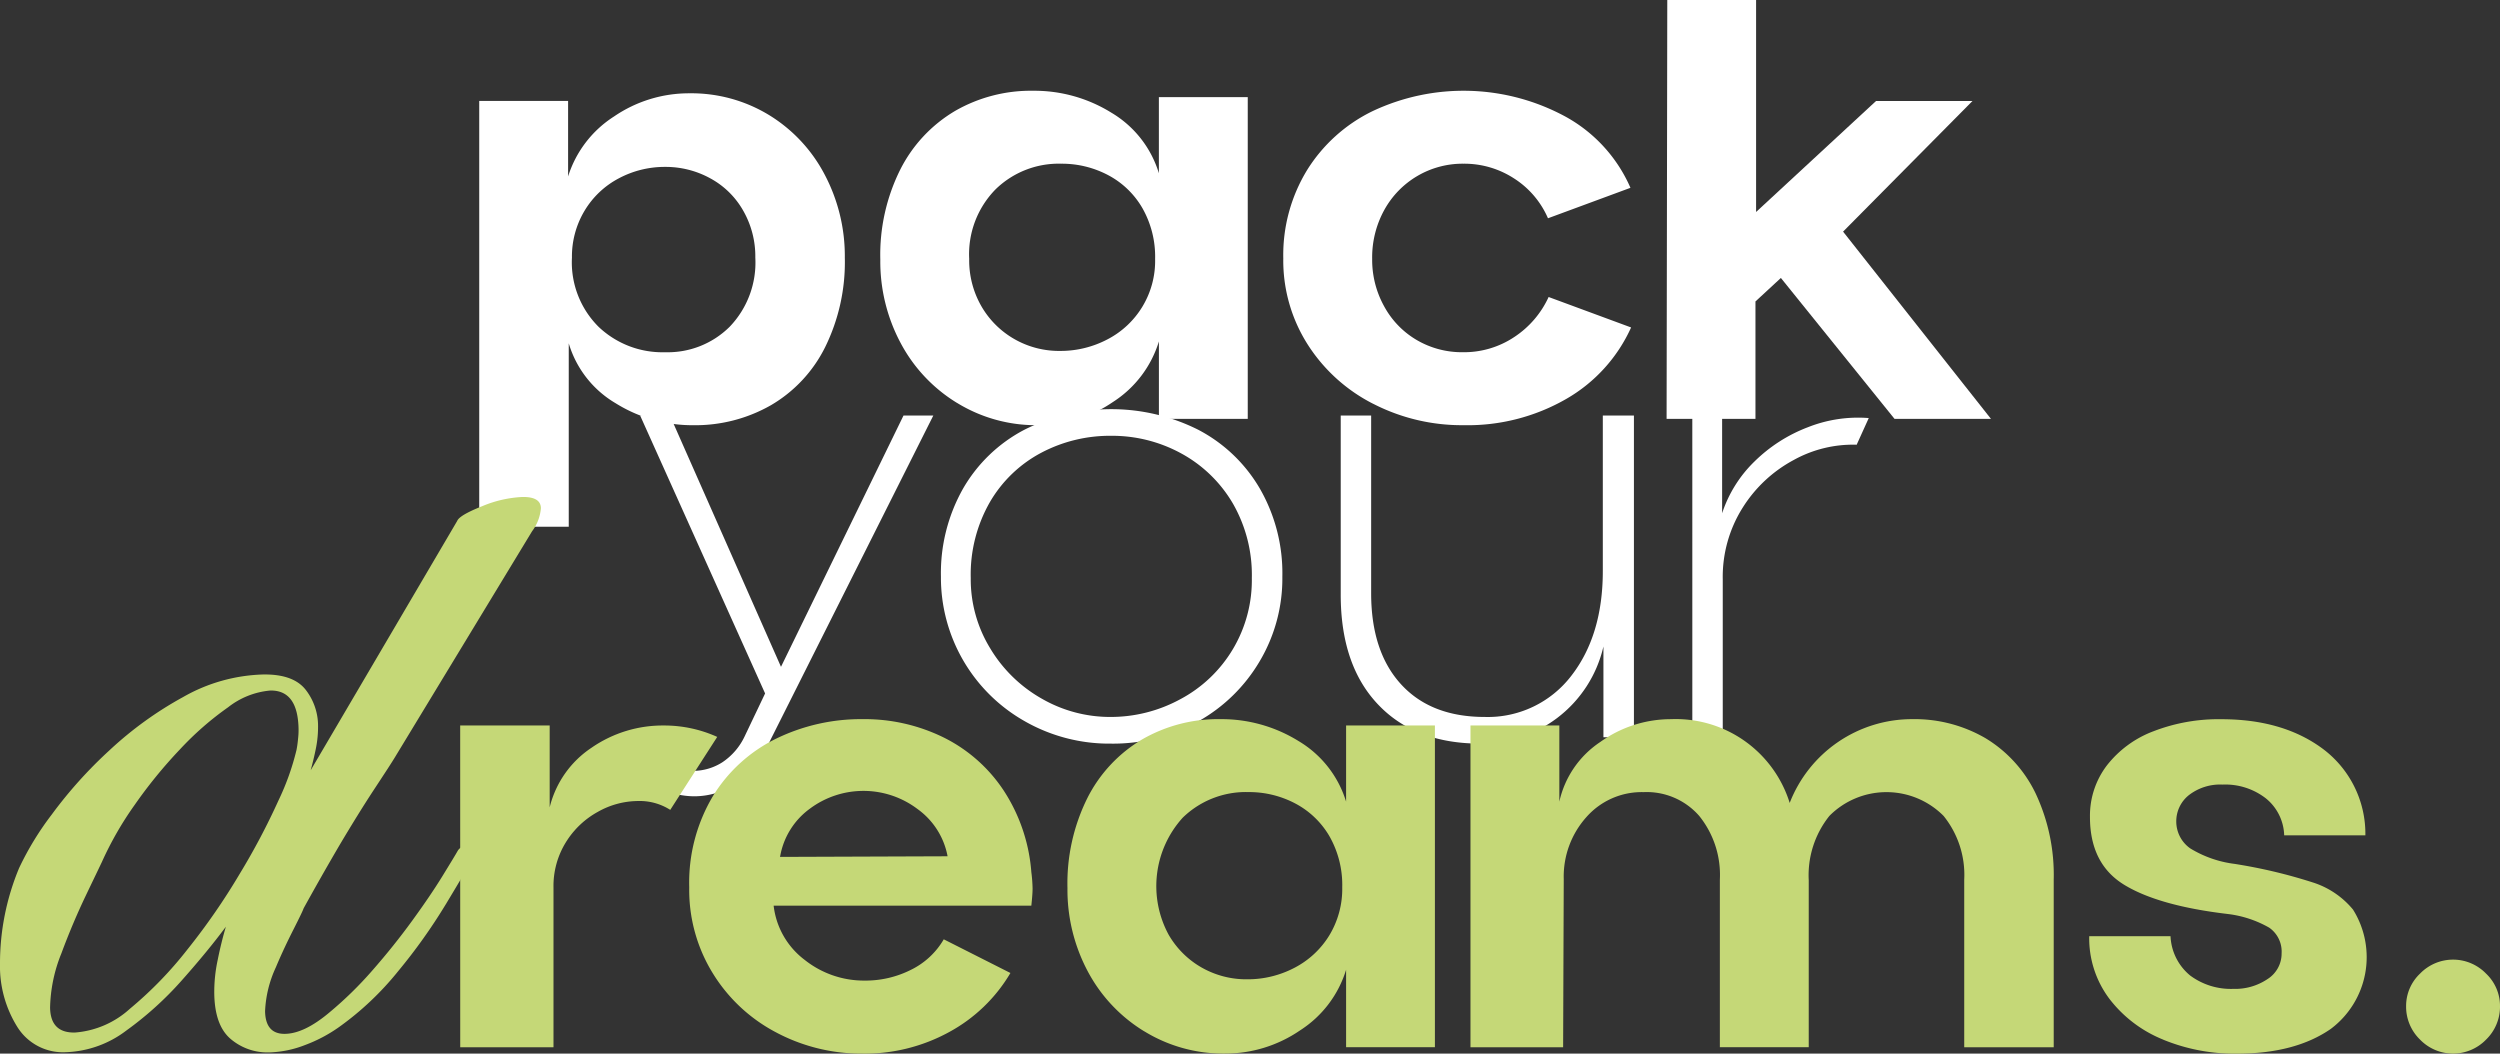 <svg xmlns="http://www.w3.org/2000/svg" xmlns:xlink="http://www.w3.org/1999/xlink" id="Gruppe_36" data-name="Gruppe 36" width="292.172" height="123.132" viewBox="0 0 292.172 123.132"><rect x="0" y="0" width="292.172" height="123.132" fill="#333333" stroke="none"/><defs><clipPath id="clip-path"><rect id="Rechteck_34" data-name="Rechteck 34" width="292.172" height="123.132" fill="none"></rect></clipPath></defs><g id="Gruppe_35" data-name="Gruppe 35" clip-path="url(#clip-path)"><path id="Pfad_26" data-name="Pfad 26" d="M154.929,140.013a6.643,6.643,0,0,0,2.89.666,6.368,6.368,0,0,0,3.448-1A7.448,7.448,0,0,0,163.9,136.6l2.369-4.969L151.663,99.149h3.484l12.979,29.37,14.319-29.37h3.484l-19.36,38.565a10.682,10.682,0,0,1-3.744,4.487,8.833,8.833,0,0,1-4.853,1.449,9.247,9.247,0,0,1-3.969-.927,10.591,10.591,0,0,1-3.375-2.485l2.151-2a5.158,5.158,0,0,0,2.151,1.778" transform="translate(-76.853 -50.588)" fill="#fff"></path><path id="Pfad_27" data-name="Pfad 27" d="M234.351,134.122a19.276,19.276,0,0,1-9.829-16.909,20.071,20.071,0,0,1,2.593-10.31,17.757,17.757,0,0,1,7.156-6.863,22.643,22.643,0,0,1,20.323,0,17.939,17.939,0,0,1,7.192,6.863,19.813,19.813,0,0,1,2.637,10.31,18.957,18.957,0,0,1-2.637,9.861,19.244,19.244,0,0,1-7.192,7.047,20.247,20.247,0,0,1-10.2,2.6,19.932,19.932,0,0,1-10.046-2.6m-4.042-8.492a16.458,16.458,0,0,0,6.04,5.859,15.986,15.986,0,0,0,7.975,2.115,16.972,16.972,0,0,0,8.119-2.043,15.749,15.749,0,0,0,8.416-14.2,16.738,16.738,0,0,0-2.224-8.717,15.663,15.663,0,0,0-6-5.823,16.833,16.833,0,0,0-8.235-2.075,17.177,17.177,0,0,0-8.12,1.966,15.119,15.119,0,0,0-6.012,5.747,17.02,17.02,0,0,0-2.26,8.9,15.477,15.477,0,0,0,2.3,8.267" transform="translate(-114.556 -49.814)" fill="#fff"></path><path id="Pfad_28" data-name="Pfad 28" d="M324.257,132.893q-4.346-4.6-4.338-12.831V99.149h3.556v20.765q0,6.823,3.491,10.643t9.785,3.821a12.292,12.292,0,0,0,10.126-4.824q3.672-4.742,3.672-12.237V99.149h3.636v37.6h-3.564V126.143a14.549,14.549,0,0,1-5.446,8.384,14.788,14.788,0,0,1-8.938,2.966q-7.648,0-11.979-4.6" transform="translate(-163.23 -50.588)" fill="#fff"></path><path id="Pfad_29" data-name="Pfad 29" d="M403.811,99.149h3.484v11.422a14.92,14.92,0,0,1,3.781-6.048,18.039,18.039,0,0,1,6.229-4,15.912,15.912,0,0,1,7.127-1.076l-1.412,3.115a14.29,14.29,0,0,0-7.344,1.778,15.888,15.888,0,0,0-5.968,5.562,15.165,15.165,0,0,0-2.339,8.38v18.47h-3.556Z" transform="translate(-206.033 -50.588)" fill="#fff"></path><path id="Pfad_30" data-name="Pfad 30" d="M114.352,23.155h10.386V31.98a12.91,12.91,0,0,1,5.374-7.011,15.5,15.5,0,0,1,8.793-2.705,17.444,17.444,0,0,1,9.343,2.557,17.835,17.835,0,0,1,6.49,6.972,20.387,20.387,0,0,1,2.34,9.68,22.459,22.459,0,0,1-2.3,10.458,16.181,16.181,0,0,1-6.337,6.787,17.83,17.83,0,0,1-9.09,2.336,16.928,16.928,0,0,1-9.047-2.561,12.138,12.138,0,0,1-5.49-7.007V72.92H114.352Zm13.95,26.4a10.826,10.826,0,0,0,7.786,2.97,10.263,10.263,0,0,0,7.525-2.97,10.831,10.831,0,0,0,3.006-8.083,10.763,10.763,0,0,0-1.413-5.486,9.753,9.753,0,0,0-3.853-3.785,10.818,10.818,0,0,0-5.266-1.336A11.4,11.4,0,0,0,130.67,32.2a10.189,10.189,0,0,0-4.005,3.785,10.4,10.4,0,0,0-1.478,5.486,10.623,10.623,0,0,0,3.114,8.083" transform="translate(-58.345 -11.36)" fill="#fff"></path><path id="Pfad_31" data-name="Pfad 31" d="M219.034,58.146a18.165,18.165,0,0,1-6.6-7.007,20.222,20.222,0,0,1-2.376-9.753,22.3,22.3,0,0,1,2.34-10.535,16.687,16.687,0,0,1,6.373-6.822,17.751,17.751,0,0,1,9.162-2.372,17.044,17.044,0,0,1,9.119,2.557,12.416,12.416,0,0,1,5.562,7.084V22.4H253V60H242.617v-9.05a12.875,12.875,0,0,1-5.374,7.083,15.472,15.472,0,0,1-8.792,2.709,17.637,17.637,0,0,1-9.416-2.6m2.853-11.273a10.388,10.388,0,0,0,3.86,3.821,10.5,10.5,0,0,0,5.3,1.372,11.773,11.773,0,0,0,5.526-1.336,10.319,10.319,0,0,0,5.6-9.419,11.455,11.455,0,0,0-1.485-5.932,10.023,10.023,0,0,0-4.005-3.857,11.546,11.546,0,0,0-5.49-1.336,10.552,10.552,0,0,0-7.67,3,10.812,10.812,0,0,0-3.078,8.123,10.737,10.737,0,0,0,1.441,5.562" transform="translate(-107.177 -11.05)" fill="#fff"></path><path id="Pfad_32" data-name="Pfad 32" d="M316.75,58.259a19.591,19.591,0,0,1-7.677-6.935,18.269,18.269,0,0,1-2.861-10.086,19.038,19.038,0,0,1,2.781-10.31,18.574,18.574,0,0,1,7.6-6.863,24.949,24.949,0,0,1,22.7.67A17.43,17.43,0,0,1,346.786,33l-9.64,3.56a10.434,10.434,0,0,0-3.933-4.636,10.654,10.654,0,0,0-5.932-1.742A10.447,10.447,0,0,0,318.01,35.6,11.486,11.486,0,0,0,316.6,41.31a11.185,11.185,0,0,0,1.413,5.562,10.186,10.186,0,0,0,3.817,3.929,10.434,10.434,0,0,0,5.374,1.412,10.584,10.584,0,0,0,6.012-1.781,11.127,11.127,0,0,0,4.005-4.672l9.64,3.56a18.334,18.334,0,0,1-7.562,8.343,23.1,23.1,0,0,1-12.016,3.078,22.639,22.639,0,0,1-10.531-2.484" transform="translate(-156.236 -11.05)" fill="#fff"></path><path id="Pfad_33" data-name="Pfad 33" d="M397.755,0h10.379V24.774L422.156,11.8h11.27L418.3,27.07l17.281,21.88h-11.27L411.031,32.484l-2.97,2.745V48.951H397.675Z" transform="translate(-202.902 0)" fill="#fff"></path><path id="Pfad_34" data-name="Pfad 34" d="M109.806,173.116h10.459v9.568a11.688,11.688,0,0,1,4.9-6.975,14.615,14.615,0,0,1,8.453-2.593,15.055,15.055,0,0,1,6.229,1.333l-5.49,8.529a6.651,6.651,0,0,0-3.781-1.036,9.637,9.637,0,0,0-4.672,1.26,10.107,10.107,0,0,0-3.745,3.56,9.688,9.688,0,0,0-1.448,5.265v18.69h-10.9Z" transform="translate(-56.025 -88.328)" fill="#c5d877"></path><path id="Pfad_35" data-name="Pfad 35" d="M174.741,208.274a19.073,19.073,0,0,1-7.453-6.859,18.547,18.547,0,0,1-2.825-10.162,19.746,19.746,0,0,1,2.781-10.68,17.868,17.868,0,0,1,7.417-6.714,22.656,22.656,0,0,1,10.053-2.26,20.931,20.931,0,0,1,9.5,2.151,17.973,17.973,0,0,1,7,6.193,20.2,20.2,0,0,1,3.23,9.532,17.065,17.065,0,0,1,.145,1.926c0,.446-.05,1.112-.145,2H174.328a9.254,9.254,0,0,0,3.636,6.341,11.117,11.117,0,0,0,6.974,2.412,11.8,11.8,0,0,0,5.447-1.264,9.009,9.009,0,0,0,3.824-3.56L202,201.267a18.611,18.611,0,0,1-7.156,6.9,20.551,20.551,0,0,1-10.125,2.524,21.262,21.262,0,0,1-9.973-2.412m19.91-20.653a8.771,8.771,0,0,0-3.52-5.526,10.473,10.473,0,0,0-12.574-.036,8.734,8.734,0,0,0-3.484,5.635Z" transform="translate(-83.913 -87.554)" fill="#c5d877"></path><path id="Pfad_36" data-name="Pfad 36" d="M263.695,208.089a18.181,18.181,0,0,1-6.606-7.007,20.3,20.3,0,0,1-2.376-9.752,22.387,22.387,0,0,1,2.34-10.535,16.709,16.709,0,0,1,6.381-6.823,17.729,17.729,0,0,1,9.155-2.372,17.069,17.069,0,0,1,9.126,2.557,12.473,12.473,0,0,1,5.562,7.084v-8.9h10.379v37.6H287.277v-9.05a12.889,12.889,0,0,1-5.381,7.083,15.451,15.451,0,0,1-8.786,2.709,17.619,17.619,0,0,1-9.415-2.6m2.853-11.273a10.372,10.372,0,0,0,3.853,3.821,10.524,10.524,0,0,0,5.3,1.372,11.757,11.757,0,0,0,5.526-1.336,10.352,10.352,0,0,0,4.078-3.781,10.468,10.468,0,0,0,1.521-5.638,11.516,11.516,0,0,0-1.477-5.932,10.022,10.022,0,0,0-4.005-3.857,11.567,11.567,0,0,0-5.49-1.336,10.569,10.569,0,0,0-7.678,3,11.91,11.91,0,0,0-1.63,13.685" transform="translate(-129.96 -87.554)" fill="#c5d877"></path><path id="Pfad_37" data-name="Pfad 37" d="M350.88,172.342h10.386v8.9a11.284,11.284,0,0,1,4.78-6.971,14.163,14.163,0,0,1,8.271-2.669,13.943,13.943,0,0,1,13.87,9.789A15.342,15.342,0,0,1,402.5,171.6a16.477,16.477,0,0,1,8.568,2.224,15.253,15.253,0,0,1,5.859,6.453,22.38,22.38,0,0,1,2.115,10.086v19.581H408.584V190.362a10.979,10.979,0,0,0-2.412-7.452,9.4,9.4,0,0,0-13.348,0,11.1,11.1,0,0,0-2.412,7.529v19.5H380.025V190.362a10.978,10.978,0,0,0-2.412-7.452,8.136,8.136,0,0,0-6.49-2.781,8.617,8.617,0,0,0-6.707,2.93,10.408,10.408,0,0,0-2.636,7.232l-.072,19.653H350.88Z" transform="translate(-179.027 -87.554)" fill="#c5d877"></path><path id="Pfad_38" data-name="Pfad 38" d="M507.163,209.052a14.957,14.957,0,0,1-6.265-4.744,11.759,11.759,0,0,1-2.375-7.344h9.5a6.293,6.293,0,0,0,2.3,4.6,7.971,7.971,0,0,0,5.041,1.558,6.76,6.76,0,0,0,4.006-1.152,3.525,3.525,0,0,0,1.636-3,3.408,3.408,0,0,0-1.449-3,12.827,12.827,0,0,0-4.86-1.6q-8.084-.961-12.088-3.411t-4-7.934a9.682,9.682,0,0,1,1.97-6.008,12.461,12.461,0,0,1,5.446-4,21.067,21.067,0,0,1,7.938-1.409q7.268,0,11.943,3.523a12.388,12.388,0,0,1,4.889,10.049h-9.488a5.763,5.763,0,0,0-2.115-4.3,7.709,7.709,0,0,0-5.085-1.633,5.967,5.967,0,0,0-3.925,1.224,3.9,3.9,0,0,0-1.486,3.154,3.843,3.843,0,0,0,1.63,3.078,13.067,13.067,0,0,0,5.194,1.814,60.232,60.232,0,0,1,9.082,2.151,10.012,10.012,0,0,1,4.751,3.19,10.476,10.476,0,0,1-2.6,13.943q-4.182,2.9-11.009,2.894a21.977,21.977,0,0,1-8.569-1.633" transform="translate(-254.357 -87.554)" fill="#c5d877"></path><path id="Pfad_39" data-name="Pfad 39" d="M31.452,183.5A6.623,6.623,0,0,1,27,181.964c-1.275-1.055-1.92-2.835-1.959-5.345a17.894,17.894,0,0,1,.409-3.966c.28-1.389.6-2.672.949-3.844q-2.119,2.856-5.146,6.264a39.44,39.44,0,0,1-6.49,5.872,12.346,12.346,0,0,1-7.067,2.53,6.293,6.293,0,0,1-5.618-2.868A13.382,13.382,0,0,1,0,173.12a28.966,28.966,0,0,1,2.235-11.173A34.57,34.57,0,0,1,6.048,155.7a51.719,51.719,0,0,1,6.726-7.489,42.561,42.561,0,0,1,8.634-6.246,19.929,19.929,0,0,1,9.346-2.633c2.334-.036,3.969.548,4.932,1.739a6.867,6.867,0,0,1,1.485,4.336,12.631,12.631,0,0,1-.237,2.489c-.17.855-.379,1.73-.627,2.633L53.43,121.39q.265-.673,2.923-1.725a13.753,13.753,0,0,1,4.69-1.077c1.429-.023,2.157.412,2.172,1.309a5.182,5.182,0,0,1-1.033,2.7l-15.961,26.3c-.434.728-1.279,2.013-2.5,3.869s-2.545,4-4,6.442q-2.146,3.662-4.236,7.449c-.088.27-.481,1.082-1.168,2.437s-1.4,2.841-2.08,4.465a13.519,13.519,0,0,0-1.257,5.12q.043,2.684,2.324,2.652c1.52-.024,3.238-.858,5.193-2.5a43.715,43.715,0,0,0,5.022-4.911q2.512-2.863,4.681-5.85t3.536-5.222c.92-1.5,1.509-2.463,1.763-2.92a1.178,1.178,0,0,1,.936-.552c.813-.013,1.121.389.962,1.2q-1.051,1.9-3.345,5.691A65.277,65.277,0,0,1,46.538,174a34.868,34.868,0,0,1-6.937,6.554,17.271,17.271,0,0,1-3.928,2.075,12.444,12.444,0,0,1-4.221.873m-22.72-2.323a10.754,10.754,0,0,0,6.46-2.789,44.891,44.891,0,0,0,6.734-6.951,76.56,76.56,0,0,0,6.1-8.829,80.574,80.574,0,0,0,4.507-8.528,29.8,29.8,0,0,0,2.122-5.941,12.242,12.242,0,0,0,.177-1.281,8.684,8.684,0,0,0,.061-1.142q-.072-4.562-3.3-4.511a9.3,9.3,0,0,0-4.938,1.96,35.8,35.8,0,0,0-5.626,4.92,55.525,55.525,0,0,0-5.274,6.463,39.336,39.336,0,0,0-3.854,6.708c-.254.542-.888,1.85-1.879,3.924S8.075,169.5,7.17,171.938a17.739,17.739,0,0,0-1.316,6.328q.046,2.959,2.878,2.911" transform="translate(0 -60.506)" fill="#c5d877"></path><path id="Pfad_40" data-name="Pfad 40" d="M575.766,238.331a5.357,5.357,0,0,1-1.63-3.929,5.2,5.2,0,0,1,1.63-3.785,5.37,5.37,0,0,1,7.714,0,5.2,5.2,0,0,1,1.629,3.785,5.357,5.357,0,0,1-1.629,3.929,5.37,5.37,0,0,1-7.714,0" transform="translate(-292.937 -116.833)" fill="#c5d877"></path></g></svg>